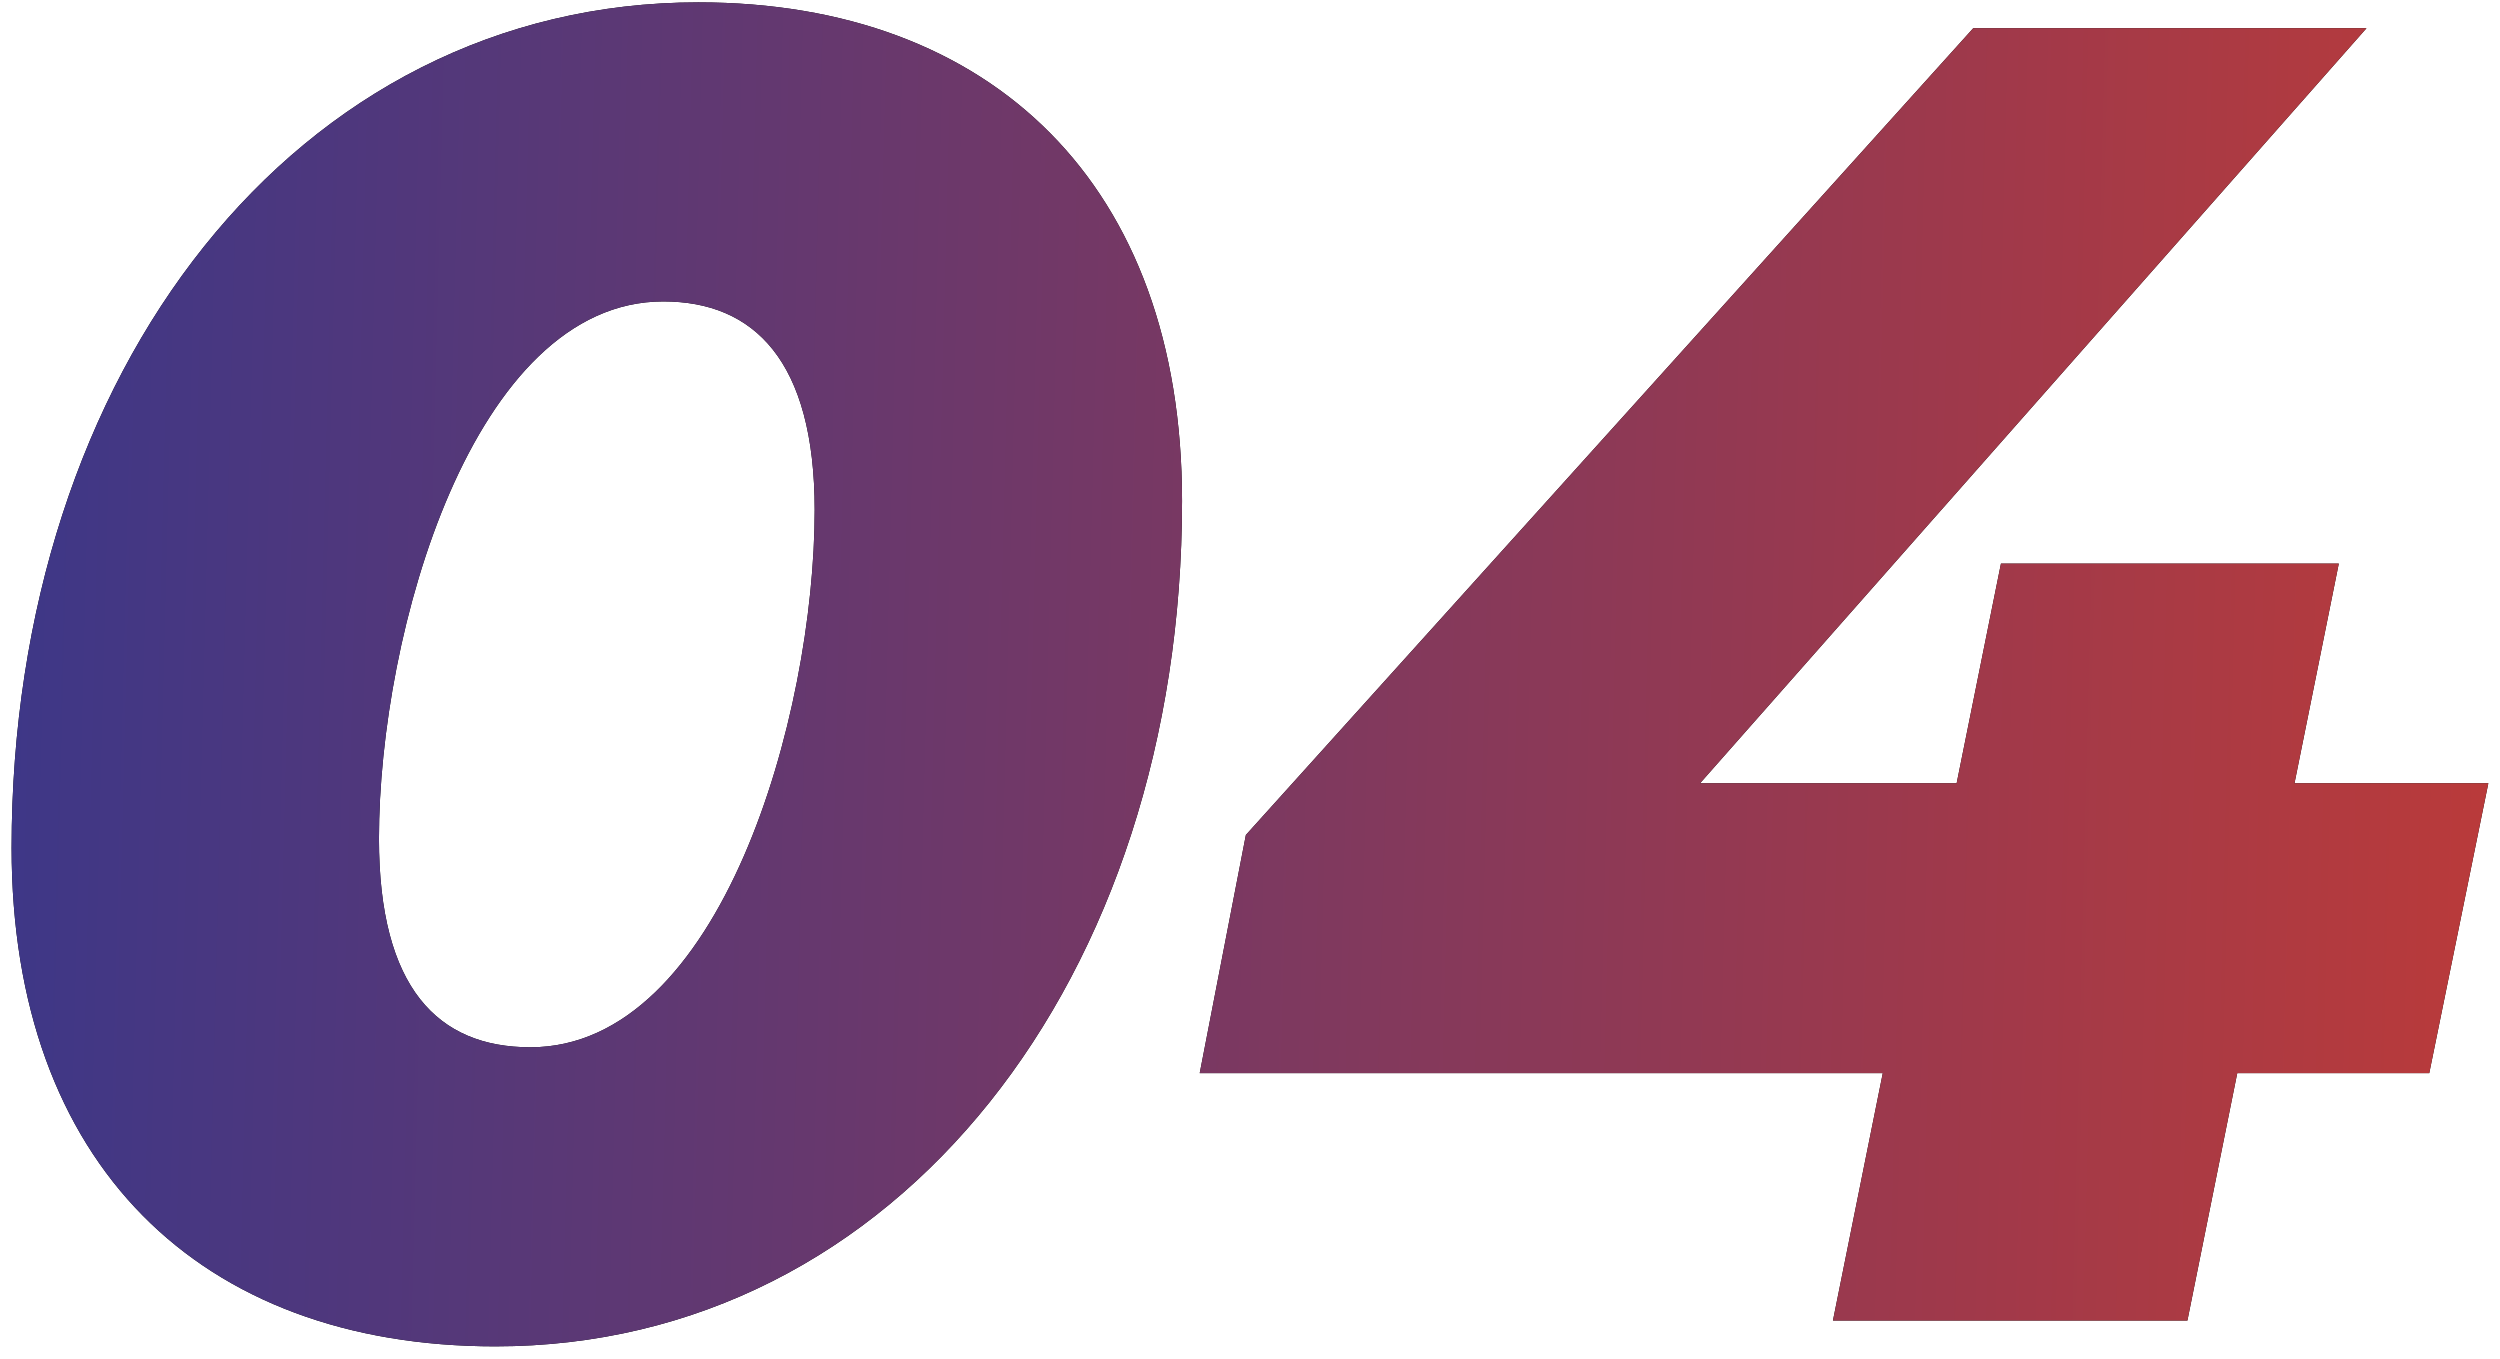<?xml version="1.0" encoding="UTF-8"?> <svg xmlns="http://www.w3.org/2000/svg" width="195" height="106" viewBox="0 0 195 106" fill="none"> <path d="M38.632 105.016C70.024 105.016 92.2 76.216 92.2 39.064C92.2 14.44 77.368 0.184 54.472 0.184C23.08 0.184 0.904 28.984 0.904 66.136C0.904 90.76 15.592 105.016 38.632 105.016ZM41.368 81.688C34.168 81.688 29.56 77.08 29.56 65.416C29.56 49.288 36.904 23.512 51.736 23.512C58.792 23.512 63.544 28.12 63.544 39.784C63.544 55.912 56.2 81.688 41.368 81.688ZM194.09 61.096H178.97L182.426 43.96H156.074L152.618 61.096H132.602L184.586 2.2H153.914L97.178 65.128L93.578 83.704H146.858L142.97 103H170.618L174.506 83.704H189.482L194.09 61.096Z" fill="black"></path> <path d="M38.632 105.016C70.024 105.016 92.2 76.216 92.2 39.064C92.2 14.44 77.368 0.184 54.472 0.184C23.08 0.184 0.904 28.984 0.904 66.136C0.904 90.76 15.592 105.016 38.632 105.016ZM41.368 81.688C34.168 81.688 29.56 77.08 29.56 65.416C29.56 49.288 36.904 23.512 51.736 23.512C58.792 23.512 63.544 28.12 63.544 39.784C63.544 55.912 56.2 81.688 41.368 81.688ZM194.09 61.096H178.97L182.426 43.96H156.074L152.618 61.096H132.602L184.586 2.2H153.914L97.178 65.128L93.578 83.704H146.858L142.97 103H170.618L174.506 83.704H189.482L194.09 61.096Z" fill="url(#paint0_linear)"></path> <defs> <linearGradient id="paint0_linear" x1="0.769" y1="62" x2="194.951" y2="66.93" gradientUnits="userSpaceOnUse"> <stop stop-color="#3E3787"></stop> <stop offset="1" stop-color="#BA3A3A"></stop> </linearGradient> </defs> </svg> 